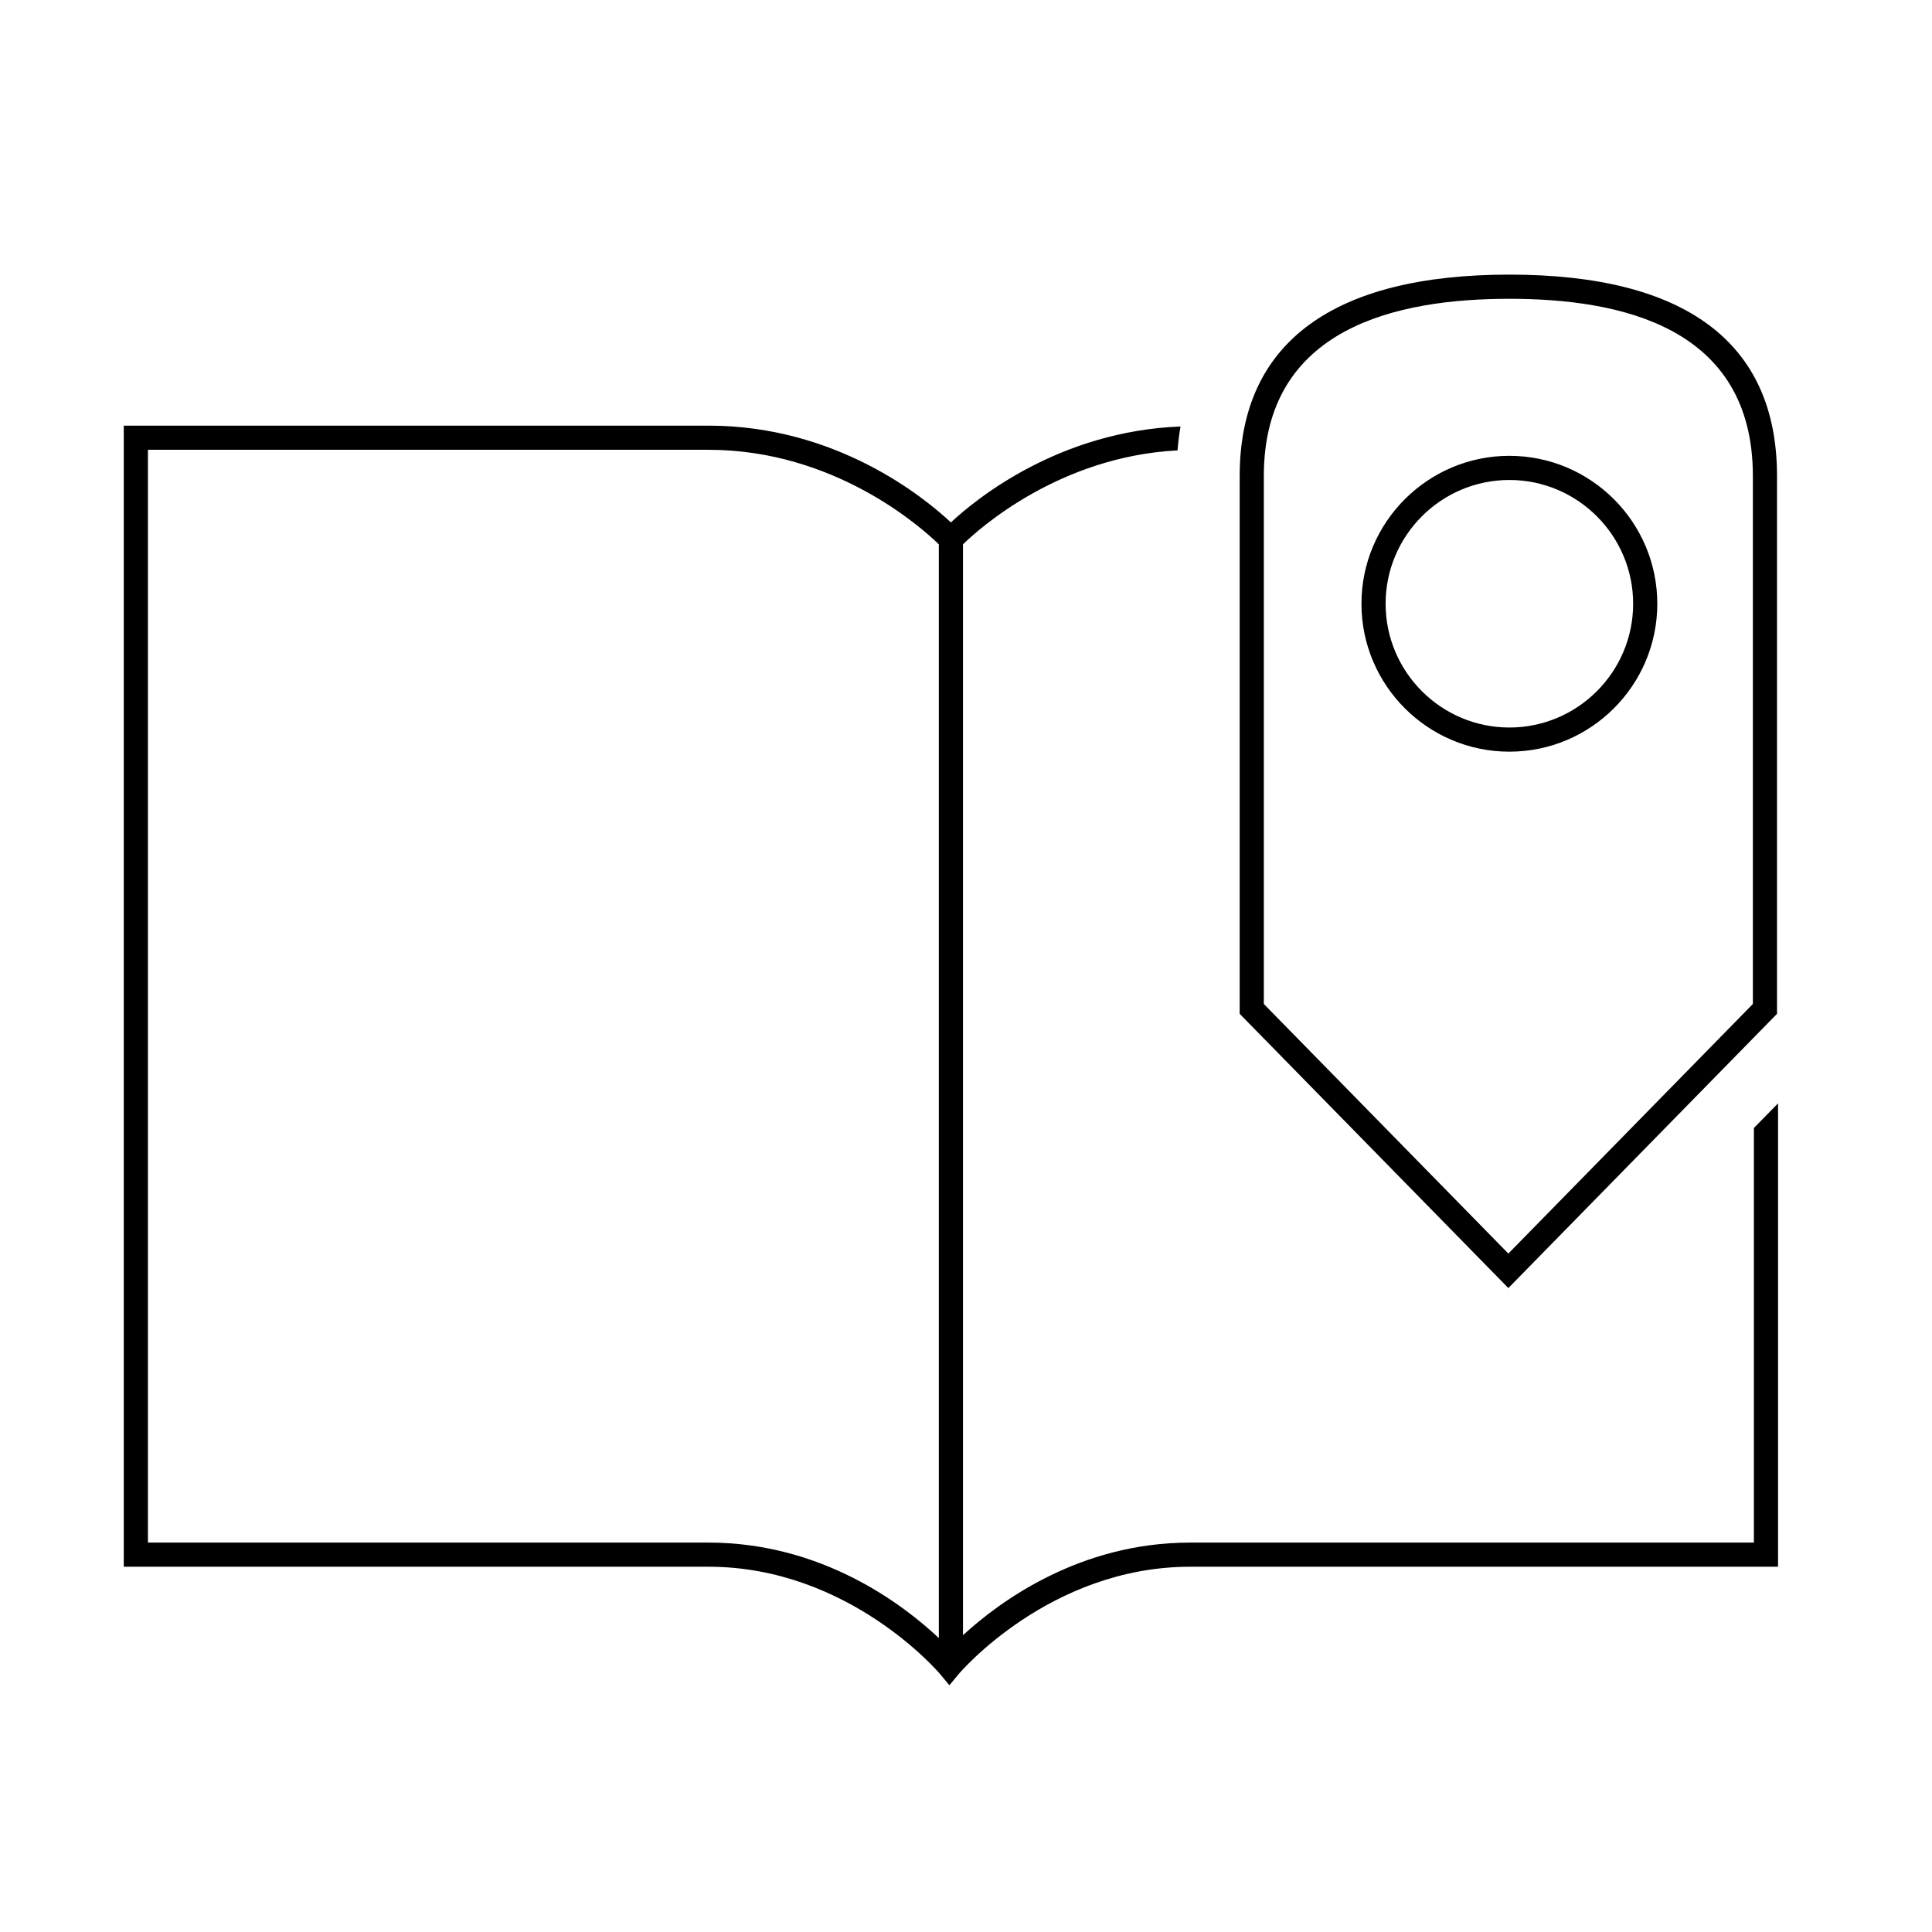 <svg xmlns="http://www.w3.org/2000/svg" id="icon-ui-svg" viewBox="0 0 64 64"><path id="icon-ui-svg--base" d="M58.1 37.367V51.1H39.427c-3.657 0-6.302 1.943-7.527 3.068V18.032c.535-.522 3.195-2.91 7.107-3.112q.03-.375.098-.792c-3.995.154-6.743 2.371-7.605 3.178-.893-.836-3.796-3.206-8.028-3.206H4.1v37.8h19.372c4.654 0 7.64 3.52 7.67 3.556l.308.37.307-.37c.03-.036 3.015-3.556 7.67-3.556H58.9V36.55zm-27 16.896c-1.176-1.108-3.866-3.163-7.628-3.163H4.9V14.9h18.572c4.178 0 7.05 2.57 7.628 3.131zm18.866-11.594-8.9-9.085V15.769c0-4.43 3.112-6.672 8.934-6.672s8.866 2.242 8.866 6.672v17.815zm-8.1-9.411 8.1 8.268 8.1-8.268v-17.49c0-4.935-4.37-5.87-8.066-5.87s-8.134.935-8.134 5.87zM50 24.9c-2.702 0-4.9-2.198-4.9-4.9s2.198-4.9 4.9-4.9 4.9 2.198 4.9 4.9-2.198 4.9-4.9 4.9m0-9c-2.26 0-4.1 1.84-4.1 4.1s1.84 4.1 4.1 4.1 4.1-1.84 4.1-4.1-1.84-4.1-4.1-4.1"/></svg>